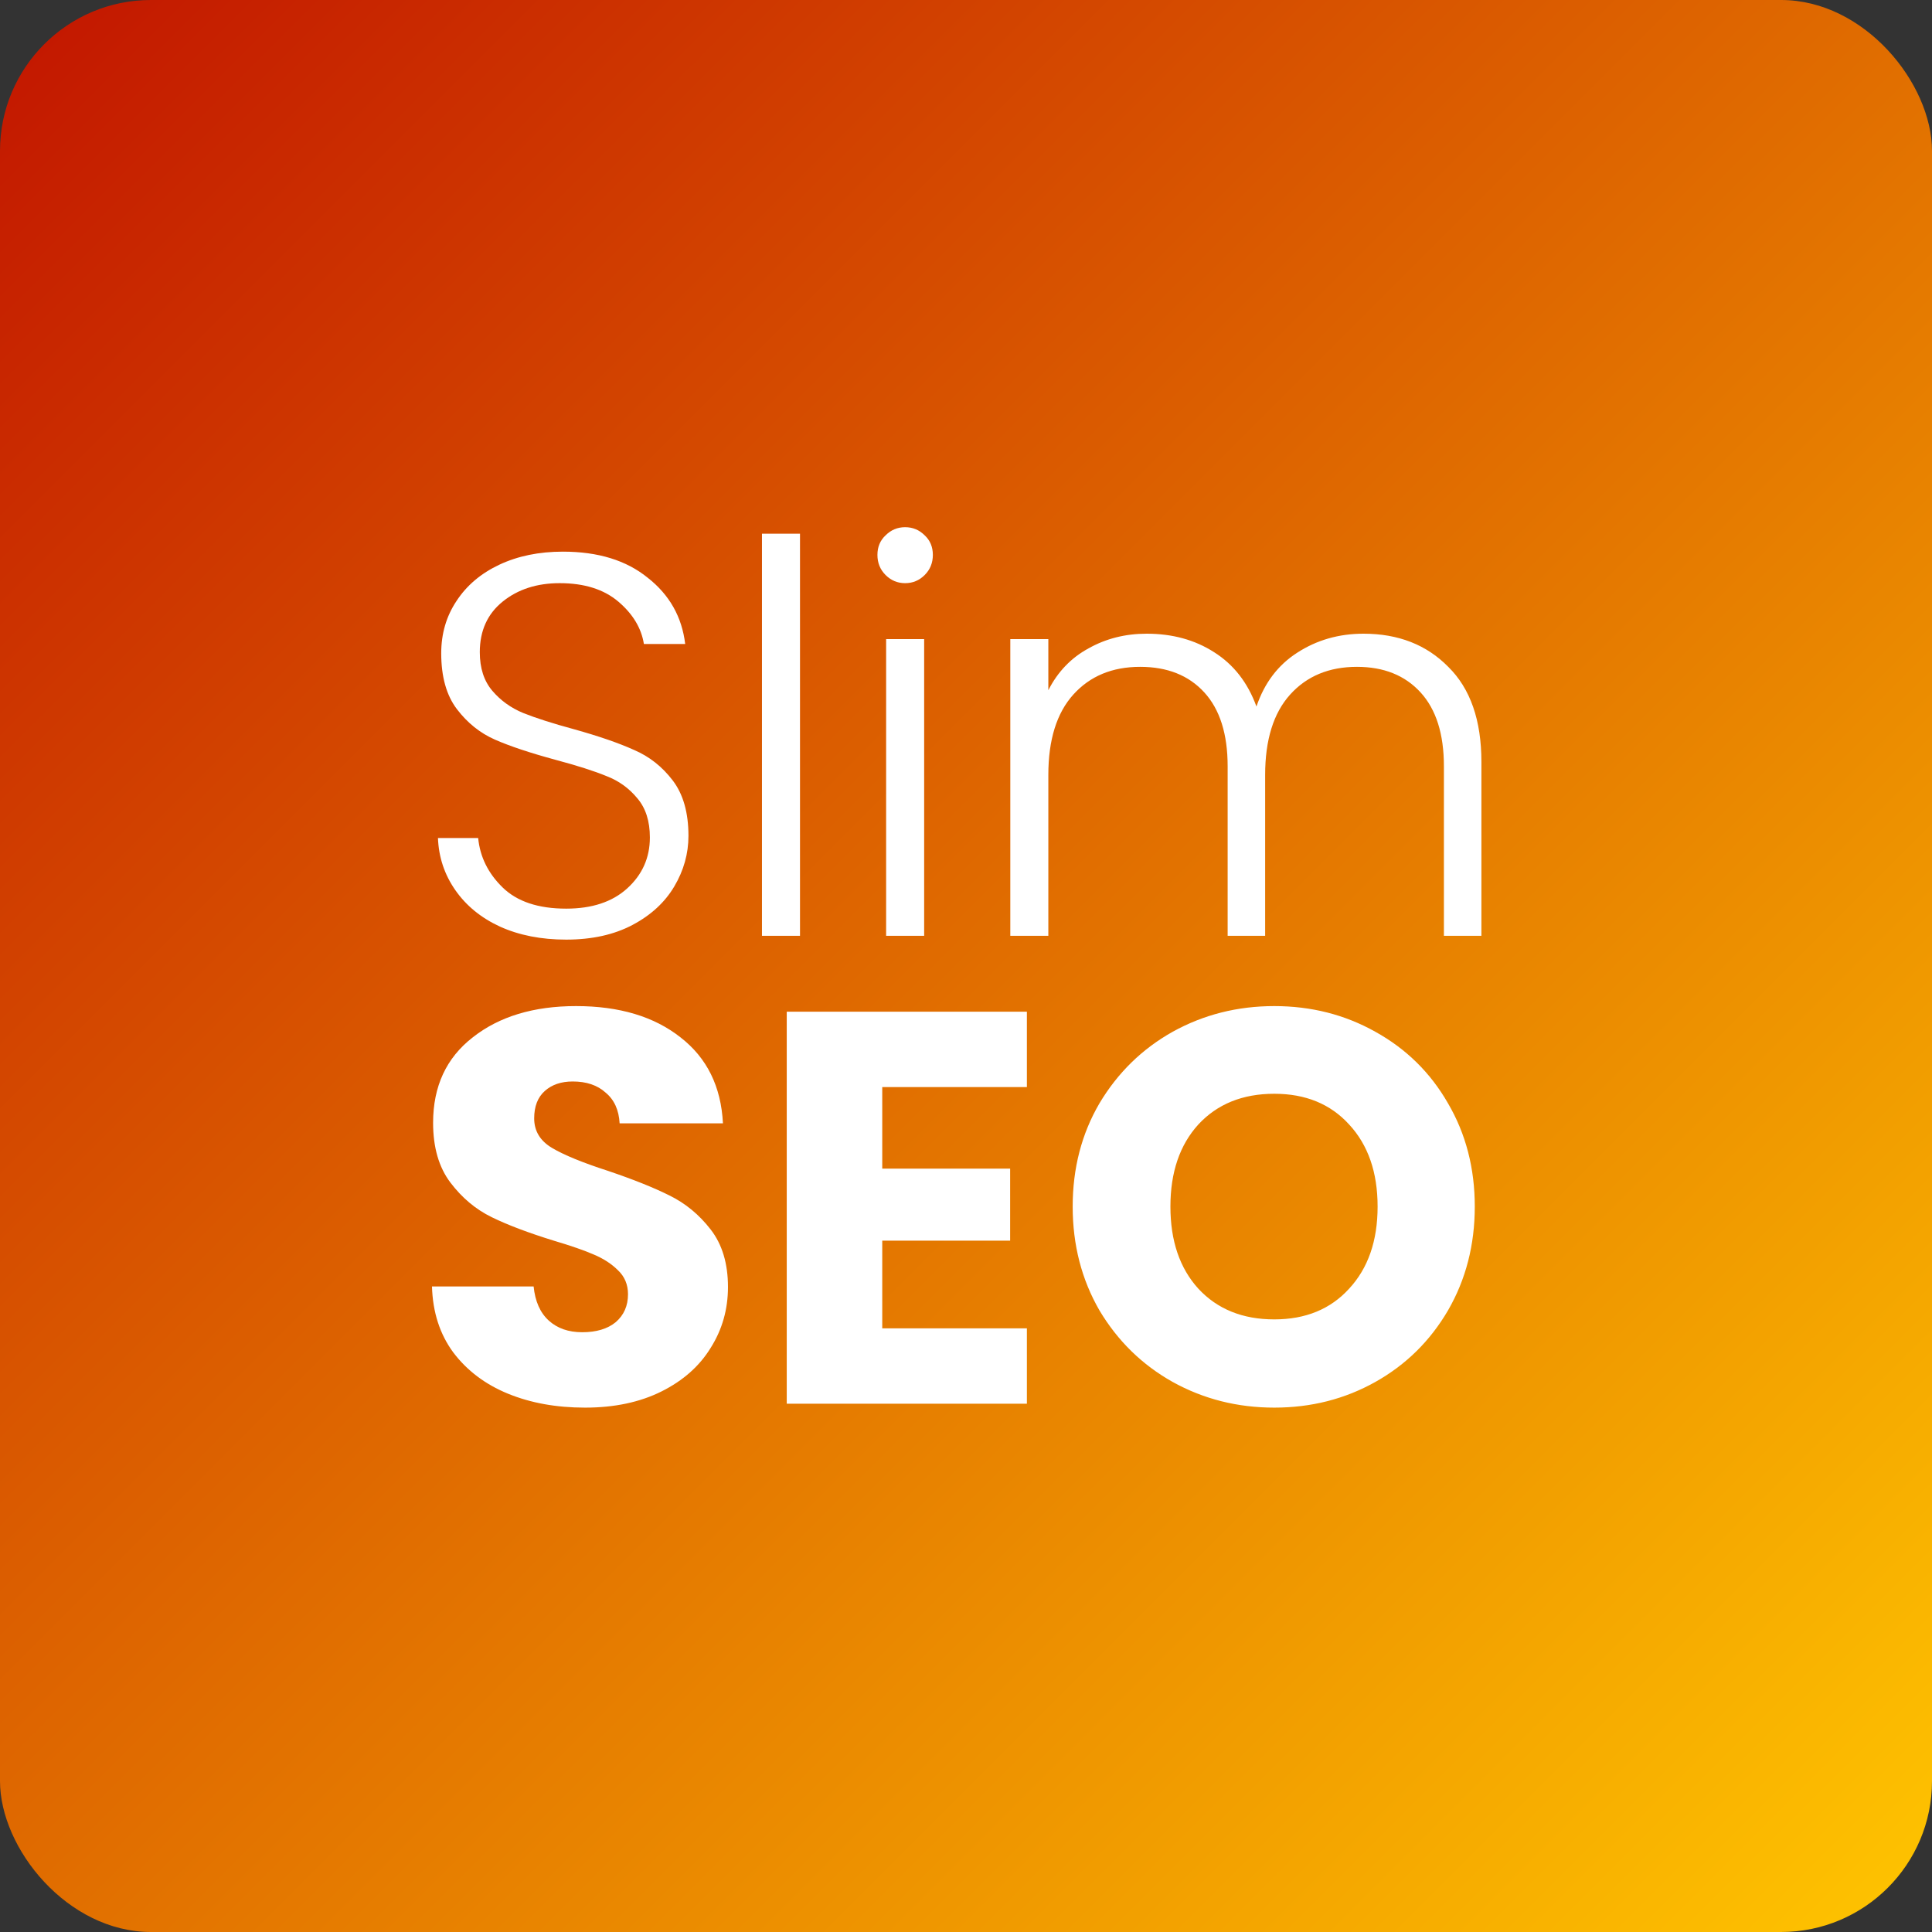 <?xml version="1.0" encoding="UTF-8"?>
<svg xmlns="http://www.w3.org/2000/svg" width="128" height="128" viewBox="0 0 128 128" fill="none">
  <rect x="0" y="0" width="128" height="128" fill="#333333" stroke="none"/>
  <rect width="128" height="128" rx="10" fill="url(#paint0_linear)"></rect>
  <path d="M37.512 62.252C35.856 62.252 34.392 61.964 33.12 61.388C31.872 60.812 30.888 60.008 30.168 58.976C29.448 57.944 29.064 56.792 29.016 55.52H31.68C31.8 56.768 32.34 57.86 33.3 58.796C34.26 59.732 35.664 60.2 37.512 60.2C39.216 60.2 40.56 59.756 41.544 58.868C42.552 57.956 43.056 56.828 43.056 55.484C43.056 54.404 42.78 53.54 42.228 52.892C41.676 52.22 40.992 51.728 40.176 51.416C39.36 51.08 38.232 50.72 36.792 50.336C35.112 49.88 33.78 49.436 32.796 49.004C31.812 48.572 30.972 47.9 30.276 46.988C29.58 46.076 29.232 44.84 29.232 43.28C29.232 41.984 29.568 40.832 30.24 39.824C30.912 38.792 31.86 37.988 33.084 37.412C34.308 36.836 35.712 36.548 37.296 36.548C39.624 36.548 41.496 37.124 42.912 38.276C44.352 39.404 45.18 40.868 45.396 42.668H42.66C42.492 41.612 41.928 40.676 40.968 39.86C40.008 39.044 38.712 38.636 37.08 38.636C35.568 38.636 34.308 39.044 33.3 39.86C32.292 40.676 31.788 41.792 31.788 43.208C31.788 44.264 32.064 45.116 32.616 45.764C33.168 46.412 33.852 46.904 34.668 47.24C35.508 47.576 36.636 47.936 38.052 48.32C39.684 48.776 41.004 49.232 42.012 49.688C43.02 50.12 43.872 50.792 44.568 51.704C45.264 52.616 45.612 53.84 45.612 55.376C45.612 56.552 45.3 57.668 44.676 58.724C44.052 59.78 43.128 60.632 41.904 61.28C40.68 61.928 39.216 62.252 37.512 62.252ZM53.002 35.36V62H50.482V35.36H53.002ZM59.968 38.636C59.464 38.636 59.032 38.456 58.672 38.096C58.312 37.736 58.132 37.292 58.132 36.764C58.132 36.236 58.312 35.804 58.672 35.468C59.032 35.108 59.464 34.928 59.968 34.928C60.472 34.928 60.904 35.108 61.264 35.468C61.624 35.804 61.804 36.236 61.804 36.764C61.804 37.292 61.624 37.736 61.264 38.096C60.904 38.456 60.472 38.636 59.968 38.636ZM61.228 42.344V62H58.708V42.344H61.228ZM90.335 41.984C92.639 41.984 94.511 42.716 95.951 44.18C97.415 45.62 98.147 47.72 98.147 50.48V62H95.663V50.768C95.663 48.632 95.147 47 94.115 45.872C93.083 44.744 91.679 44.18 89.903 44.18C88.055 44.18 86.579 44.792 85.475 46.016C84.371 47.24 83.819 49.016 83.819 51.344V62H81.335V50.768C81.335 48.632 80.819 47 79.787 45.872C78.755 44.744 77.339 44.18 75.539 44.18C73.691 44.18 72.215 44.792 71.111 46.016C70.007 47.24 69.455 49.016 69.455 51.344V62H66.935V42.344H69.455V45.728C70.079 44.504 70.967 43.58 72.119 42.956C73.271 42.308 74.555 41.984 75.971 41.984C77.675 41.984 79.163 42.392 80.435 43.208C81.731 44.024 82.667 45.224 83.243 46.808C83.771 45.248 84.671 44.06 85.943 43.244C87.239 42.404 88.703 41.984 90.335 41.984Z" fill="white"></path>
  <path d="M38.758 93.259C36.859 93.259 35.157 92.951 33.652 92.334C32.147 91.717 30.939 90.805 30.026 89.596C29.138 88.387 28.669 86.932 28.62 85.23H35.354C35.453 86.217 35.786 86.969 36.353 87.487C36.92 88.005 37.66 88.264 38.573 88.264C39.51 88.264 40.25 88.042 40.793 87.598C41.336 87.129 41.607 86.513 41.607 85.748C41.607 85.107 41.385 84.576 40.941 84.157C40.522 83.738 39.991 83.392 39.35 83.121C38.733 82.85 37.845 82.541 36.686 82.196C35.009 81.678 33.64 81.16 32.579 80.642C31.518 80.124 30.606 79.359 29.841 78.348C29.076 77.337 28.694 76.017 28.694 74.389C28.694 71.972 29.57 70.085 31.321 68.728C33.072 67.347 35.354 66.656 38.166 66.656C41.027 66.656 43.334 67.347 45.085 68.728C46.836 70.085 47.774 71.984 47.897 74.426H41.052C41.003 73.538 40.694 72.86 40.127 72.391C39.584 71.898 38.857 71.651 37.944 71.651C37.179 71.651 36.563 71.861 36.094 72.28C35.625 72.699 35.391 73.304 35.391 74.093C35.391 74.932 35.786 75.585 36.575 76.054C37.364 76.523 38.598 77.028 40.275 77.571C41.952 78.138 43.309 78.681 44.345 79.199C45.406 79.717 46.318 80.469 47.083 81.456C47.848 82.443 48.23 83.713 48.23 85.267C48.23 86.747 47.848 88.091 47.083 89.3C46.343 90.509 45.258 91.471 43.827 92.186C42.396 92.901 40.707 93.259 38.758 93.259ZM58.451 72.021V77.423H66.924V82.196H58.451V88.005H68.034V93H52.124V67.026H68.034V72.021H58.451ZM84.425 93.259C81.983 93.259 79.739 92.692 77.691 91.557C75.668 90.422 74.053 88.844 72.844 86.821C71.66 84.774 71.068 82.48 71.068 79.939C71.068 77.398 71.66 75.117 72.844 73.094C74.053 71.071 75.668 69.493 77.691 68.358C79.739 67.223 81.983 66.656 84.425 66.656C86.867 66.656 89.1 67.223 91.122 68.358C93.169 69.493 94.773 71.071 95.932 73.094C97.116 75.117 97.708 77.398 97.708 79.939C97.708 82.48 97.116 84.774 95.932 86.821C94.748 88.844 93.145 90.422 91.122 91.557C89.1 92.692 86.867 93.259 84.425 93.259ZM84.425 87.413C86.497 87.413 88.15 86.735 89.383 85.378C90.641 84.021 91.27 82.208 91.27 79.939C91.27 77.67 90.641 75.857 89.383 74.5C88.15 73.143 86.497 72.465 84.425 72.465C82.329 72.465 80.651 73.143 79.393 74.5C78.16 75.857 77.543 77.67 77.543 79.939C77.543 82.208 78.16 84.021 79.393 85.378C80.651 86.735 82.329 87.413 84.425 87.413Z" fill="white"></path>
  <defs>
    <linearGradient id="paint0_linear" x1="0" y1="0" x2="128" y2="128" gradientUnits="userSpaceOnUse">
      <stop stop-color="#C21500"></stop>
      <stop offset="1" stop-color="#FFC500"></stop>
    </linearGradient>
  </defs>
</svg>
